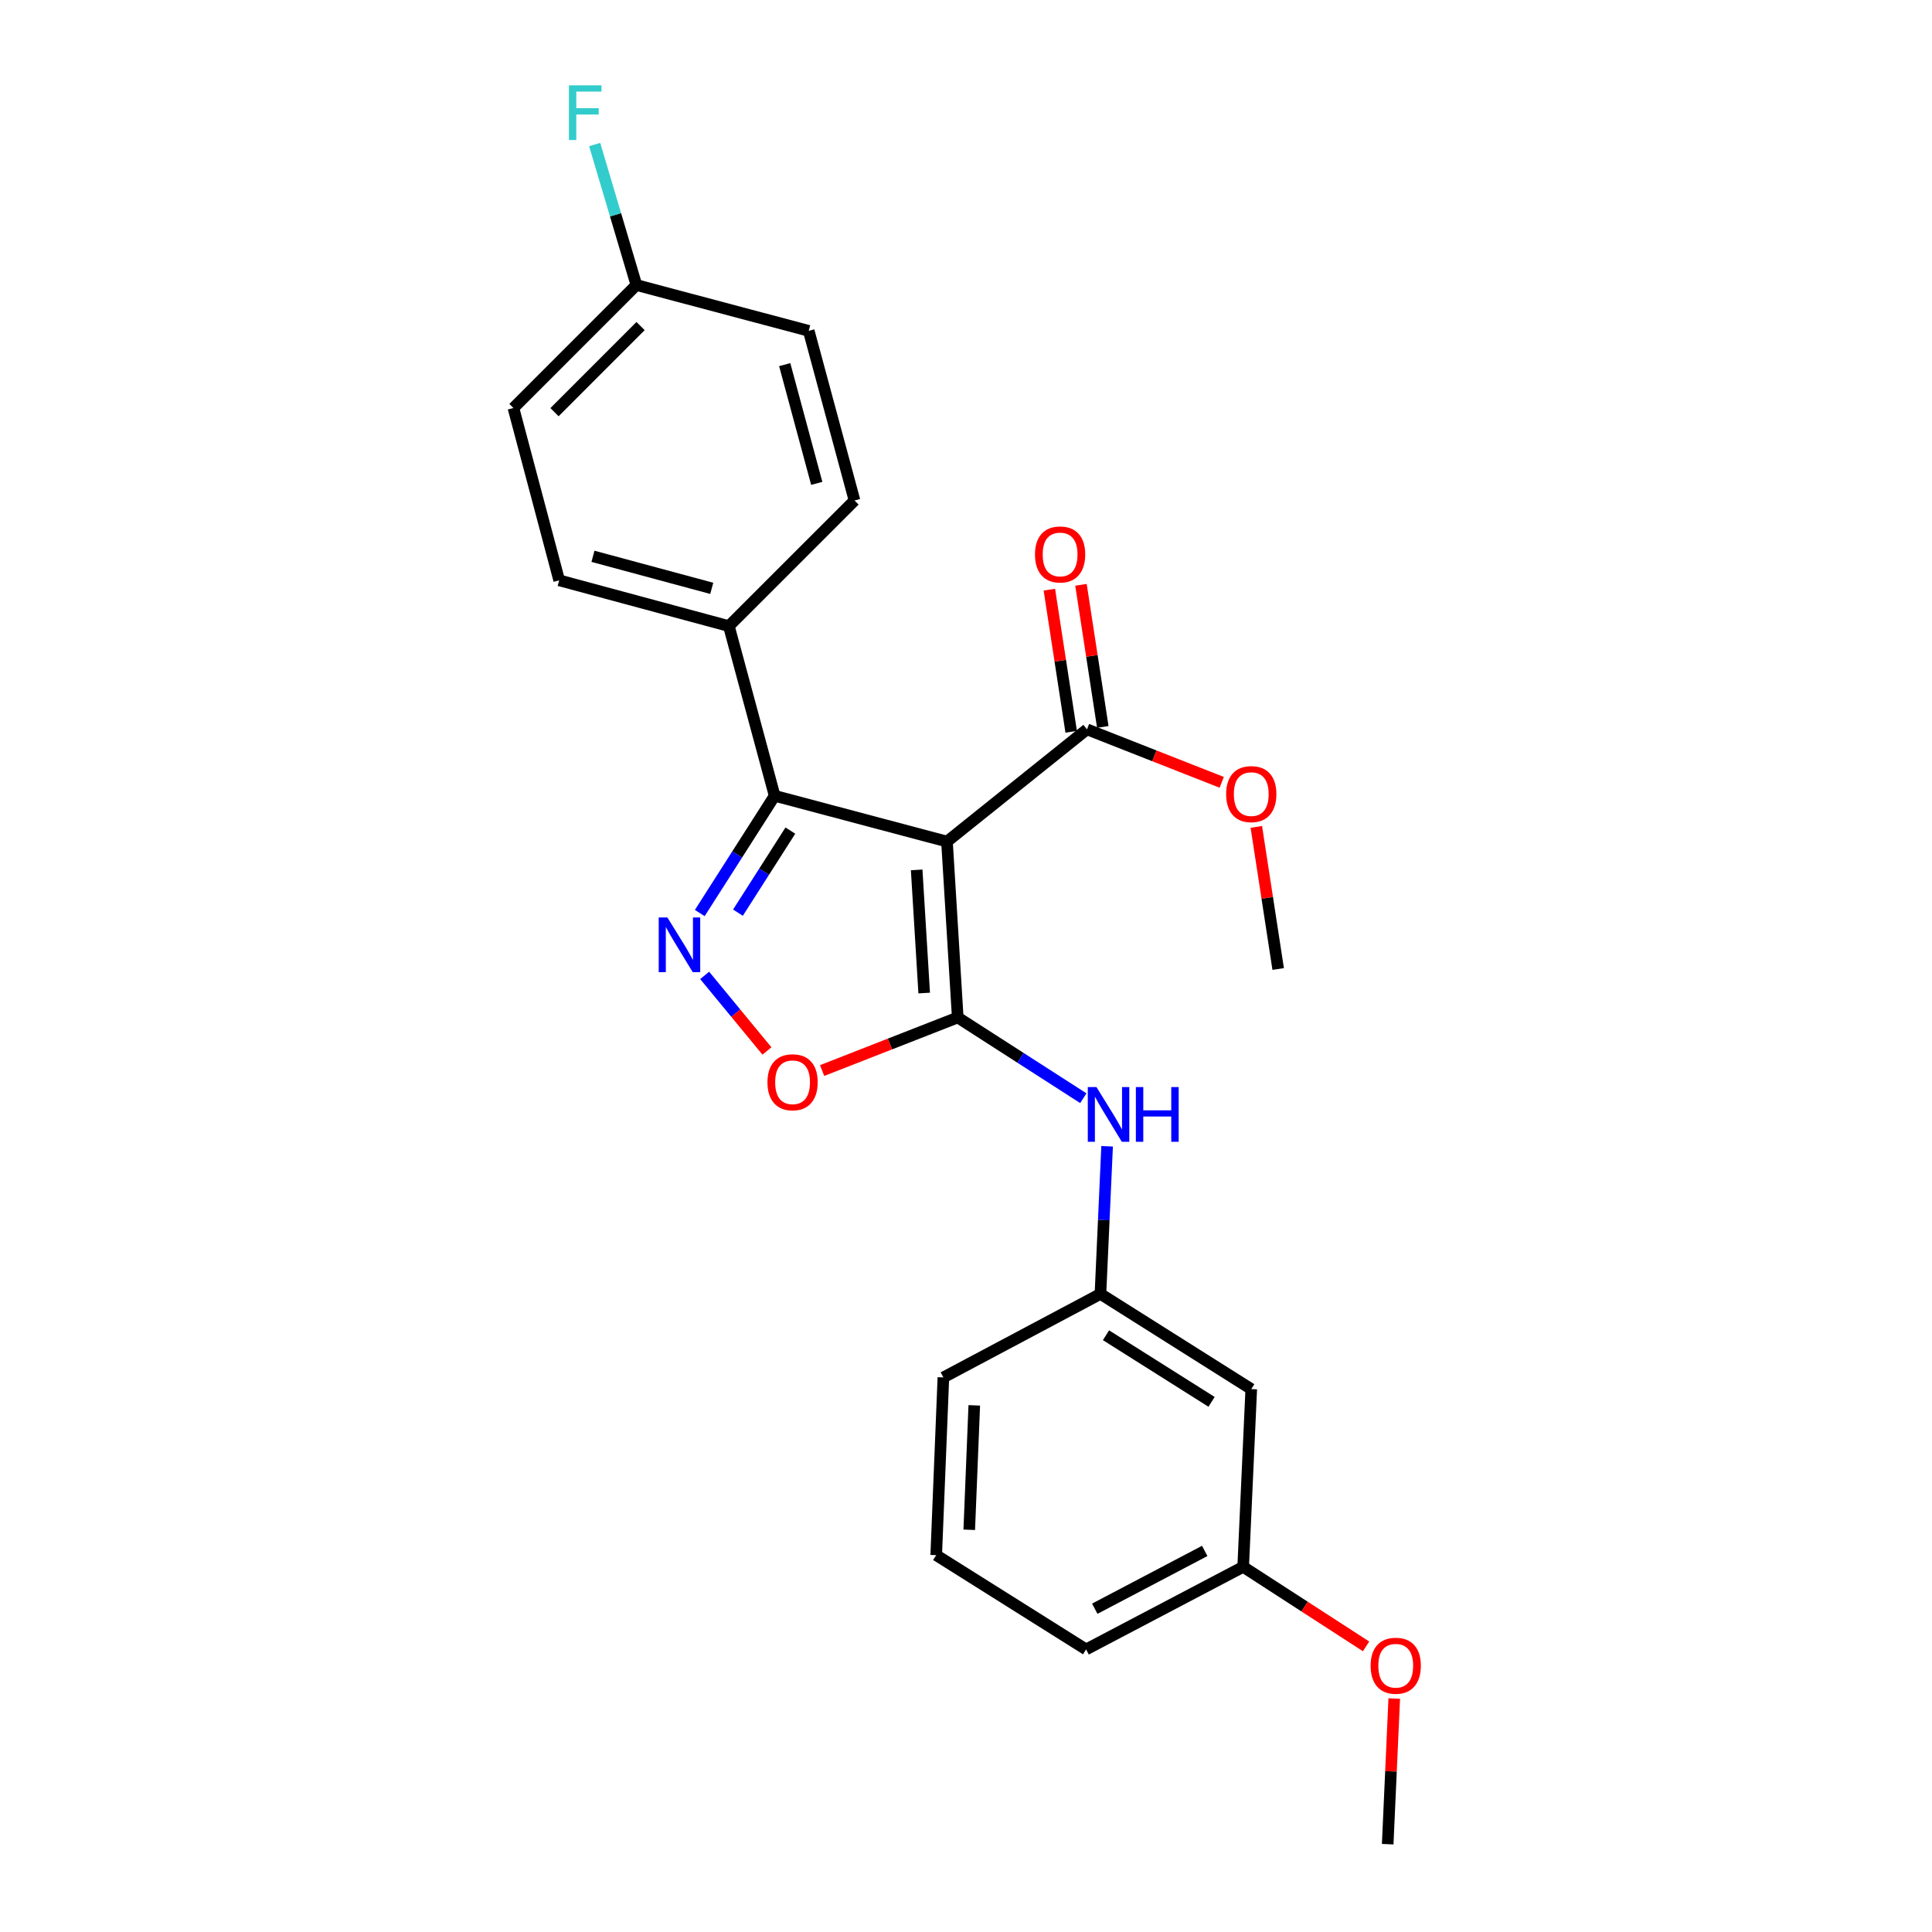 <?xml version='1.0' encoding='iso-8859-1'?>
<svg version='1.1' baseProfile='full'
              xmlns='http://www.w3.org/2000/svg'
                      xmlns:rdkit='http://www.rdkit.org/xml'
                      xmlns:xlink='http://www.w3.org/1999/xlink'
                  xml:space='preserve'
width='1000px' height='1000px' viewBox='0 0 1000 1000'>
<!-- END OF HEADER -->
<rect style='opacity:1.0;fill:#FFFFFF;stroke:none' width='1000' height='1000' x='0' y='0'> </rect>
<path class='bond-0' d='M 490.155,435.593 L 495.72,526.643' style='fill:none;fill-rule:evenodd;stroke:#000000;stroke-width:6px;stroke-linecap:butt;stroke-linejoin:miter;stroke-opacity:1' />
<path class='bond-0' d='M 474.465,450.261 L 478.36,513.995' style='fill:none;fill-rule:evenodd;stroke:#000000;stroke-width:6px;stroke-linecap:butt;stroke-linejoin:miter;stroke-opacity:1' />
<path class='bond-2' d='M 490.155,435.593 L 400.955,411.9' style='fill:none;fill-rule:evenodd;stroke:#000000;stroke-width:6px;stroke-linecap:butt;stroke-linejoin:miter;stroke-opacity:1' />
<path class='bond-4' d='M 490.155,435.593 L 562.625,377.509' style='fill:none;fill-rule:evenodd;stroke:#000000;stroke-width:6px;stroke-linecap:butt;stroke-linejoin:miter;stroke-opacity:1' />
<path class='bond-3' d='M 495.72,526.643 L 460.625,540.376' style='fill:none;fill-rule:evenodd;stroke:#000000;stroke-width:6px;stroke-linecap:butt;stroke-linejoin:miter;stroke-opacity:1' />
<path class='bond-3' d='M 460.625,540.376 L 425.53,554.11' style='fill:none;fill-rule:evenodd;stroke:#FF0000;stroke-width:6px;stroke-linecap:butt;stroke-linejoin:miter;stroke-opacity:1' />
<path class='bond-5' d='M 495.72,526.643 L 528.221,547.537' style='fill:none;fill-rule:evenodd;stroke:#000000;stroke-width:6px;stroke-linecap:butt;stroke-linejoin:miter;stroke-opacity:1' />
<path class='bond-5' d='M 528.221,547.537 L 560.722,568.43' style='fill:none;fill-rule:evenodd;stroke:#0000FF;stroke-width:6px;stroke-linecap:butt;stroke-linejoin:miter;stroke-opacity:1' />
<path class='bond-1' d='M 362.196,472.585 L 381.575,442.242' style='fill:none;fill-rule:evenodd;stroke:#0000FF;stroke-width:6px;stroke-linecap:butt;stroke-linejoin:miter;stroke-opacity:1' />
<path class='bond-1' d='M 381.575,442.242 L 400.955,411.9' style='fill:none;fill-rule:evenodd;stroke:#000000;stroke-width:6px;stroke-linecap:butt;stroke-linejoin:miter;stroke-opacity:1' />
<path class='bond-1' d='M 381.963,472.394 L 395.528,451.154' style='fill:none;fill-rule:evenodd;stroke:#0000FF;stroke-width:6px;stroke-linecap:butt;stroke-linejoin:miter;stroke-opacity:1' />
<path class='bond-1' d='M 395.528,451.154 L 409.094,429.914' style='fill:none;fill-rule:evenodd;stroke:#000000;stroke-width:6px;stroke-linecap:butt;stroke-linejoin:miter;stroke-opacity:1' />
<path class='bond-24' d='M 364.733,504.863 L 380.848,524.425' style='fill:none;fill-rule:evenodd;stroke:#0000FF;stroke-width:6px;stroke-linecap:butt;stroke-linejoin:miter;stroke-opacity:1' />
<path class='bond-24' d='M 380.848,524.425 L 396.964,543.986' style='fill:none;fill-rule:evenodd;stroke:#FF0000;stroke-width:6px;stroke-linecap:butt;stroke-linejoin:miter;stroke-opacity:1' />
<path class='bond-6' d='M 400.955,411.9 L 377.261,324.069' style='fill:none;fill-rule:evenodd;stroke:#000000;stroke-width:6px;stroke-linecap:butt;stroke-linejoin:miter;stroke-opacity:1' />
<path class='bond-8' d='M 570.807,376.252 L 565.159,339.474' style='fill:none;fill-rule:evenodd;stroke:#000000;stroke-width:6px;stroke-linecap:butt;stroke-linejoin:miter;stroke-opacity:1' />
<path class='bond-8' d='M 565.159,339.474 L 559.51,302.696' style='fill:none;fill-rule:evenodd;stroke:#FF0000;stroke-width:6px;stroke-linecap:butt;stroke-linejoin:miter;stroke-opacity:1' />
<path class='bond-8' d='M 554.443,378.765 L 548.794,341.987' style='fill:none;fill-rule:evenodd;stroke:#000000;stroke-width:6px;stroke-linecap:butt;stroke-linejoin:miter;stroke-opacity:1' />
<path class='bond-8' d='M 548.794,341.987 L 543.146,305.209' style='fill:none;fill-rule:evenodd;stroke:#FF0000;stroke-width:6px;stroke-linecap:butt;stroke-linejoin:miter;stroke-opacity:1' />
<path class='bond-12' d='M 562.625,377.509 L 597.496,391.221' style='fill:none;fill-rule:evenodd;stroke:#000000;stroke-width:6px;stroke-linecap:butt;stroke-linejoin:miter;stroke-opacity:1' />
<path class='bond-12' d='M 597.496,391.221 L 632.366,404.933' style='fill:none;fill-rule:evenodd;stroke:#FF0000;stroke-width:6px;stroke-linecap:butt;stroke-linejoin:miter;stroke-opacity:1' />
<path class='bond-7' d='M 573.038,593.311 L 571.313,631.518' style='fill:none;fill-rule:evenodd;stroke:#0000FF;stroke-width:6px;stroke-linecap:butt;stroke-linejoin:miter;stroke-opacity:1' />
<path class='bond-7' d='M 571.313,631.518 L 569.588,669.725' style='fill:none;fill-rule:evenodd;stroke:#000000;stroke-width:6px;stroke-linecap:butt;stroke-linejoin:miter;stroke-opacity:1' />
<path class='bond-10' d='M 377.261,324.069 L 289.431,300.376' style='fill:none;fill-rule:evenodd;stroke:#000000;stroke-width:6px;stroke-linecap:butt;stroke-linejoin:miter;stroke-opacity:1' />
<path class='bond-10' d='M 368.398,304.53 L 306.917,287.945' style='fill:none;fill-rule:evenodd;stroke:#000000;stroke-width:6px;stroke-linecap:butt;stroke-linejoin:miter;stroke-opacity:1' />
<path class='bond-11' d='M 377.261,324.069 L 442.29,259.05' style='fill:none;fill-rule:evenodd;stroke:#000000;stroke-width:6px;stroke-linecap:butt;stroke-linejoin:miter;stroke-opacity:1' />
<path class='bond-9' d='M 569.588,669.725 L 647.65,718.988' style='fill:none;fill-rule:evenodd;stroke:#000000;stroke-width:6px;stroke-linecap:butt;stroke-linejoin:miter;stroke-opacity:1' />
<path class='bond-9' d='M 572.462,691.115 L 627.105,725.6' style='fill:none;fill-rule:evenodd;stroke:#000000;stroke-width:6px;stroke-linecap:butt;stroke-linejoin:miter;stroke-opacity:1' />
<path class='bond-20' d='M 569.588,669.725 L 488.297,712.945' style='fill:none;fill-rule:evenodd;stroke:#000000;stroke-width:6px;stroke-linecap:butt;stroke-linejoin:miter;stroke-opacity:1' />
<path class='bond-14' d='M 647.65,718.988 L 643.465,810.995' style='fill:none;fill-rule:evenodd;stroke:#000000;stroke-width:6px;stroke-linecap:butt;stroke-linejoin:miter;stroke-opacity:1' />
<path class='bond-15' d='M 289.431,300.376 L 265.755,211.184' style='fill:none;fill-rule:evenodd;stroke:#000000;stroke-width:6px;stroke-linecap:butt;stroke-linejoin:miter;stroke-opacity:1' />
<path class='bond-16' d='M 442.29,259.05 L 418.596,171.247' style='fill:none;fill-rule:evenodd;stroke:#000000;stroke-width:6px;stroke-linecap:butt;stroke-linejoin:miter;stroke-opacity:1' />
<path class='bond-16' d='M 422.751,250.193 L 406.166,188.731' style='fill:none;fill-rule:evenodd;stroke:#000000;stroke-width:6px;stroke-linecap:butt;stroke-linejoin:miter;stroke-opacity:1' />
<path class='bond-22' d='M 650.273,427.995 L 655.929,464.773' style='fill:none;fill-rule:evenodd;stroke:#FF0000;stroke-width:6px;stroke-linecap:butt;stroke-linejoin:miter;stroke-opacity:1' />
<path class='bond-22' d='M 655.929,464.773 L 661.585,501.551' style='fill:none;fill-rule:evenodd;stroke:#000000;stroke-width:6px;stroke-linecap:butt;stroke-linejoin:miter;stroke-opacity:1' />
<path class='bond-13' d='M 329.395,147.526 L 418.596,171.247' style='fill:none;fill-rule:evenodd;stroke:#000000;stroke-width:6px;stroke-linecap:butt;stroke-linejoin:miter;stroke-opacity:1' />
<path class='bond-17' d='M 329.395,147.526 L 318.598,111.168' style='fill:none;fill-rule:evenodd;stroke:#000000;stroke-width:6px;stroke-linecap:butt;stroke-linejoin:miter;stroke-opacity:1' />
<path class='bond-17' d='M 318.598,111.168 L 307.801,74.811' style='fill:none;fill-rule:evenodd;stroke:#33CCCC;stroke-width:6px;stroke-linecap:butt;stroke-linejoin:miter;stroke-opacity:1' />
<path class='bond-25' d='M 329.395,147.526 L 265.755,211.184' style='fill:none;fill-rule:evenodd;stroke:#000000;stroke-width:6px;stroke-linecap:butt;stroke-linejoin:miter;stroke-opacity:1' />
<path class='bond-25' d='M 331.558,168.78 L 287.01,213.34' style='fill:none;fill-rule:evenodd;stroke:#000000;stroke-width:6px;stroke-linecap:butt;stroke-linejoin:miter;stroke-opacity:1' />
<path class='bond-18' d='M 643.465,810.995 L 675.271,831.579' style='fill:none;fill-rule:evenodd;stroke:#000000;stroke-width:6px;stroke-linecap:butt;stroke-linejoin:miter;stroke-opacity:1' />
<path class='bond-18' d='M 675.271,831.579 L 707.077,852.163' style='fill:none;fill-rule:evenodd;stroke:#FF0000;stroke-width:6px;stroke-linecap:butt;stroke-linejoin:miter;stroke-opacity:1' />
<path class='bond-26' d='M 643.465,810.995 L 562.165,853.737' style='fill:none;fill-rule:evenodd;stroke:#000000;stroke-width:6px;stroke-linecap:butt;stroke-linejoin:miter;stroke-opacity:1' />
<path class='bond-26' d='M 623.566,802.752 L 566.656,832.671' style='fill:none;fill-rule:evenodd;stroke:#000000;stroke-width:6px;stroke-linecap:butt;stroke-linejoin:miter;stroke-opacity:1' />
<path class='bond-23' d='M 721.661,879.171 L 719.966,916.858' style='fill:none;fill-rule:evenodd;stroke:#FF0000;stroke-width:6px;stroke-linecap:butt;stroke-linejoin:miter;stroke-opacity:1' />
<path class='bond-23' d='M 719.966,916.858 L 718.271,954.545' style='fill:none;fill-rule:evenodd;stroke:#000000;stroke-width:6px;stroke-linecap:butt;stroke-linejoin:miter;stroke-opacity:1' />
<path class='bond-19' d='M 484.581,804.942 L 488.297,712.945' style='fill:none;fill-rule:evenodd;stroke:#000000;stroke-width:6px;stroke-linecap:butt;stroke-linejoin:miter;stroke-opacity:1' />
<path class='bond-19' d='M 501.682,791.811 L 504.283,727.413' style='fill:none;fill-rule:evenodd;stroke:#000000;stroke-width:6px;stroke-linecap:butt;stroke-linejoin:miter;stroke-opacity:1' />
<path class='bond-21' d='M 484.581,804.942 L 562.165,853.737' style='fill:none;fill-rule:evenodd;stroke:#000000;stroke-width:6px;stroke-linecap:butt;stroke-linejoin:miter;stroke-opacity:1' />
<path  class='atom-2' d='M 345.431 474.873
L 354.711 489.873
Q 355.631 491.353, 357.111 494.033
Q 358.591 496.713, 358.671 496.873
L 358.671 474.873
L 362.431 474.873
L 362.431 503.193
L 358.551 503.193
L 348.591 486.793
Q 347.431 484.873, 346.191 482.673
Q 344.991 480.473, 344.631 479.793
L 344.631 503.193
L 340.951 503.193
L 340.951 474.873
L 345.431 474.873
' fill='#0000FF'/>
<path  class='atom-4' d='M 397.235 560.175
Q 397.235 553.375, 400.595 549.575
Q 403.955 545.775, 410.235 545.775
Q 416.515 545.775, 419.875 549.575
Q 423.235 553.375, 423.235 560.175
Q 423.235 567.055, 419.835 570.975
Q 416.435 574.855, 410.235 574.855
Q 403.995 574.855, 400.595 570.975
Q 397.235 567.095, 397.235 560.175
M 410.235 571.655
Q 414.555 571.655, 416.875 568.775
Q 419.235 565.855, 419.235 560.175
Q 419.235 554.615, 416.875 551.815
Q 414.555 548.975, 410.235 548.975
Q 405.915 548.975, 403.555 551.775
Q 401.235 554.575, 401.235 560.175
Q 401.235 565.895, 403.555 568.775
Q 405.915 571.655, 410.235 571.655
' fill='#FF0000'/>
<path  class='atom-6' d='M 567.522 562.666
L 576.802 577.666
Q 577.722 579.146, 579.202 581.826
Q 580.682 584.506, 580.762 584.666
L 580.762 562.666
L 584.522 562.666
L 584.522 590.986
L 580.642 590.986
L 570.682 574.586
Q 569.522 572.666, 568.282 570.466
Q 567.082 568.266, 566.722 567.586
L 566.722 590.986
L 563.042 590.986
L 563.042 562.666
L 567.522 562.666
' fill='#0000FF'/>
<path  class='atom-6' d='M 587.922 562.666
L 591.762 562.666
L 591.762 574.706
L 606.242 574.706
L 606.242 562.666
L 610.082 562.666
L 610.082 590.986
L 606.242 590.986
L 606.242 577.906
L 591.762 577.906
L 591.762 590.986
L 587.922 590.986
L 587.922 562.666
' fill='#0000FF'/>
<path  class='atom-9' d='M 535.709 286.981
Q 535.709 280.181, 539.069 276.381
Q 542.429 272.581, 548.709 272.581
Q 554.989 272.581, 558.349 276.381
Q 561.709 280.181, 561.709 286.981
Q 561.709 293.861, 558.309 297.781
Q 554.909 301.661, 548.709 301.661
Q 542.469 301.661, 539.069 297.781
Q 535.709 293.901, 535.709 286.981
M 548.709 298.461
Q 553.029 298.461, 555.349 295.581
Q 557.709 292.661, 557.709 286.981
Q 557.709 281.421, 555.349 278.621
Q 553.029 275.781, 548.709 275.781
Q 544.389 275.781, 542.029 278.581
Q 539.709 281.381, 539.709 286.981
Q 539.709 292.701, 542.029 295.581
Q 544.389 298.461, 548.709 298.461
' fill='#FF0000'/>
<path  class='atom-13' d='M 634.65 411.023
Q 634.65 404.223, 638.01 400.423
Q 641.37 396.623, 647.65 396.623
Q 653.93 396.623, 657.29 400.423
Q 660.65 404.223, 660.65 411.023
Q 660.65 417.903, 657.25 421.823
Q 653.85 425.703, 647.65 425.703
Q 641.41 425.703, 638.01 421.823
Q 634.65 417.943, 634.65 411.023
M 647.65 422.503
Q 651.97 422.503, 654.29 419.623
Q 656.65 416.703, 656.65 411.023
Q 656.65 405.463, 654.29 402.663
Q 651.97 399.823, 647.65 399.823
Q 643.33 399.823, 640.97 402.623
Q 638.65 405.423, 638.65 411.023
Q 638.65 416.743, 640.97 419.623
Q 643.33 422.503, 647.65 422.503
' fill='#FF0000'/>
<path  class='atom-18' d='M 294.485 44.165
L 311.325 44.165
L 311.325 47.405
L 298.285 47.405
L 298.285 56.005
L 309.885 56.005
L 309.885 59.285
L 298.285 59.285
L 298.285 72.485
L 294.485 72.485
L 294.485 44.165
' fill='#33CCCC'/>
<path  class='atom-19' d='M 709.429 862.178
Q 709.429 855.378, 712.789 851.578
Q 716.149 847.778, 722.429 847.778
Q 728.709 847.778, 732.069 851.578
Q 735.429 855.378, 735.429 862.178
Q 735.429 869.058, 732.029 872.978
Q 728.629 876.858, 722.429 876.858
Q 716.189 876.858, 712.789 872.978
Q 709.429 869.098, 709.429 862.178
M 722.429 873.658
Q 726.749 873.658, 729.069 870.778
Q 731.429 867.858, 731.429 862.178
Q 731.429 856.618, 729.069 853.818
Q 726.749 850.978, 722.429 850.978
Q 718.109 850.978, 715.749 853.778
Q 713.429 856.578, 713.429 862.178
Q 713.429 867.898, 715.749 870.778
Q 718.109 873.658, 722.429 873.658
' fill='#FF0000'/>
</svg>
